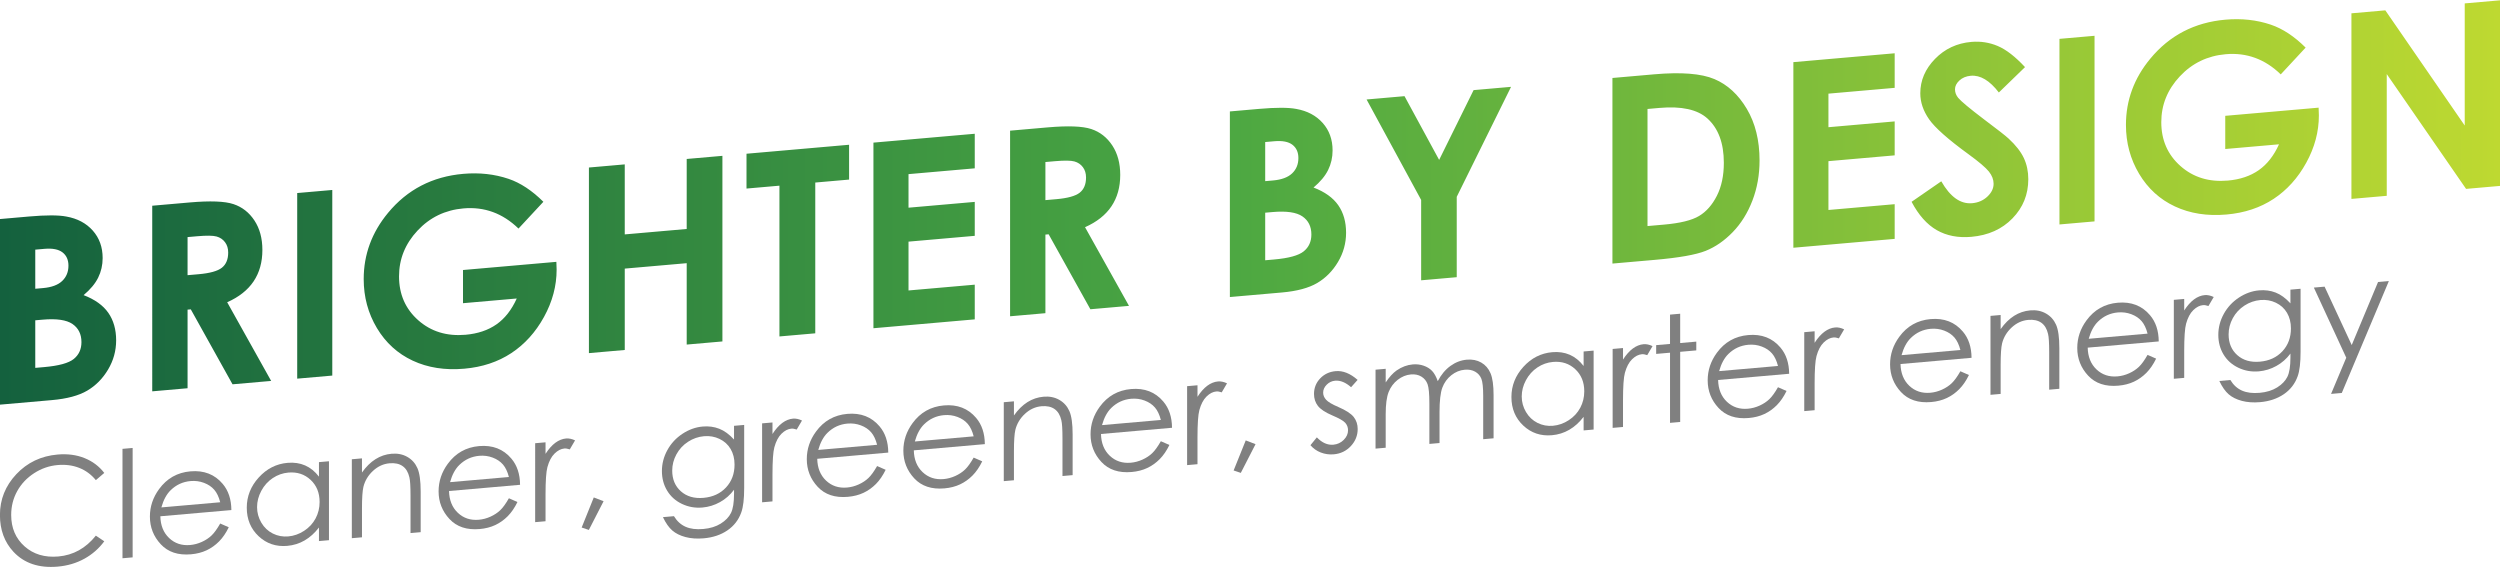 <?xml version="1.0" encoding="utf-8"?>
<!-- Generator: Adobe Illustrator 19.0.0, SVG Export Plug-In . SVG Version: 6.00 Build 0)  -->
<svg version="1.1" id="Layer_1" xmlns="http://www.w3.org/2000/svg" xmlns:xlink="http://www.w3.org/1999/xlink" x="0px" y="0px"
	 viewBox="0 0 833 189" style="enable-background:new 0 0 833 189;" xml:space="preserve">
<style type="text/css">
	.st0{fill:url(#SVGID_1_);}
	.st1{fill:#808080;}
</style>
<g id="XMLID_1_">
	<linearGradient id="SVGID_1_" gradientUnits="userSpaceOnUse" x1="-0.019" y1="67.466" x2="833.019" y2="67.466">
		<stop  offset="0" style="stop-color:#14613E"/>
		<stop  offset="0.485" style="stop-color:#4BA742"/>
		<stop  offset="1" style="stop-color:#BED931"/>
	</linearGradient>
	<path class="st0" d="M-0.019,134.83V72.988l9.723-0.851
		c5.64-0.493,9.766-0.49,12.375,0.011c3.704,0.657,6.651,2.221,8.84,4.691
		c2.188,2.471,3.283,5.514,3.283,9.129c0,2.354-0.498,4.536-1.492,6.543
		c-0.995,2.007-2.614,3.949-4.856,5.827c3.756,1.438,6.502,3.404,8.24,5.9
		c1.737,2.496,2.606,5.552,2.606,9.168c0,3.476-0.898,6.721-2.694,9.737
		c-1.796,3.016-4.11,5.355-6.944,7.019c-2.834,1.664-6.748,2.713-11.742,3.15
		L-0.019,134.83z M11.752,83.183v13.032l2.575-0.226
		c2.869-0.251,5-1.039,6.393-2.367c1.393-1.326,2.089-3.026,2.089-5.102
		c0-1.934-0.662-3.41-1.984-4.43s-3.334-1.41-6.035-1.174L11.752,83.183z
		 M11.752,106.726v15.85l2.951-0.259c4.89-0.428,8.186-1.332,9.886-2.715
		c1.7-1.382,2.551-3.25,2.551-5.604c0-2.662-0.998-4.677-2.994-6.044
		c-1.996-1.366-5.312-1.848-9.949-1.441L11.752,106.726z M50.724,68.548
		l12.472-1.091c6.831-0.598,11.695-0.414,14.592,0.551
		c2.897,0.967,5.228,2.787,6.992,5.464s2.646,5.948,2.646,9.816
		c0,4.064-0.975,7.547-2.922,10.45c-1.947,2.903-4.883,5.228-8.806,6.972
		l14.65,26.213l-12.869,1.126l-13.906-24.975l-1.077,0.095v26.191l-11.771,1.029
		V68.548z M62.496,91.691l3.688-0.322c3.744-0.327,6.321-1.045,7.732-2.152
		s2.117-2.8,2.117-5.078c0-1.349-0.349-2.492-1.048-3.43
		c-0.699-0.938-1.635-1.572-2.808-1.906s-3.324-0.363-6.454-0.09l-3.228,0.283
		V91.691z M99.029,64.322l11.688-1.022v61.842l-11.688,1.022V64.322z M181.051,67.236
		l-8.289,8.922c-5.246-5.09-11.361-7.33-18.345-6.719
		c-6.088,0.532-11.187,2.997-15.296,7.393s-6.164,9.48-6.164,15.254
		c0,5.97,2.132,10.843,6.396,14.617c4.265,3.775,9.525,5.388,15.782,4.841
		c4.068-0.356,7.499-1.511,10.291-3.465s5.043-4.827,6.755-8.62l-17.91,1.566
		V89.968l31.11-2.722l0.084,2.599c0,5.409-1.401,10.661-4.204,15.755
		c-2.803,5.095-6.432,9.111-10.889,12.051c-4.456,2.941-9.684,4.674-15.681,5.198
		c-6.418,0.562-12.143-0.332-17.174-2.681c-5.031-2.348-9.011-5.973-11.939-10.873
		c-2.929-4.901-4.394-10.337-4.394-16.307c0-8.184,2.705-15.539,8.114-22.066
		c6.417-7.765,14.77-12.097,25.056-12.997c5.381-0.471,10.412,0.085,15.093,1.664
		C173.399,60.925,177.268,63.475,181.051,67.236z M196.228,55.818l11.939-1.045v23.332
		l20.642-1.806V52.967l11.897-1.041v61.842l-11.897,1.041V87.693l-20.642,1.806
		v27.116l-11.939,1.045V55.818z M248.736,51.224l34.179-2.991v11.603l-11.266,0.986
		v50.239l-11.94,1.044V61.867l-10.973,0.96V51.224z M291.029,47.523l33.759-2.953
		v11.519l-22.071,1.931v11.183l22.071-1.931v11.31l-22.071,1.931v16.27
		l22.071-1.931v11.562l-33.759,2.953V47.523z M336.56,43.54l12.472-1.091
		c6.831-0.598,11.695-0.414,14.592,0.551c2.897,0.967,5.228,2.787,6.992,5.464
		c1.764,2.677,2.646,5.948,2.646,9.816c0,4.064-0.975,7.547-2.922,10.45
		c-1.948,2.903-4.884,5.228-8.806,6.972l14.649,26.213l-12.868,1.126l-13.906-24.975
		l-1.078,0.095v26.191l-11.771,1.029V43.54z M348.331,66.683l3.688-0.323
		c3.744-0.327,6.321-1.045,7.732-2.152c1.411-1.107,2.116-2.8,2.116-5.078
		c0-1.349-0.349-2.492-1.048-3.43s-1.635-1.572-2.808-1.906
		s-3.324-0.363-6.454-0.09l-3.228,0.283V66.683z M409.794,98.974V37.132
		l9.723-0.851c5.64-0.493,9.766-0.49,12.375,0.01
		c3.705,0.657,6.651,2.221,8.841,4.691c2.188,2.472,3.283,5.515,3.283,9.13
		c0,2.354-0.498,4.535-1.493,6.543c-0.996,2.007-2.613,3.949-4.855,5.827
		c3.755,1.437,6.502,3.403,8.239,5.899c1.738,2.497,2.606,5.553,2.606,9.169
		c0,3.476-0.897,6.72-2.693,9.736c-1.796,3.016-4.109,5.355-6.943,7.019
		c-2.834,1.664-6.749,2.714-11.742,3.15L409.794,98.974z M421.565,47.327v13.032
		l2.574-0.225c2.87-0.252,5.001-1.039,6.394-2.367
		c1.393-1.326,2.089-3.026,2.089-5.102c0-1.934-0.662-3.41-1.984-4.431
		c-1.322-1.019-3.334-1.41-6.033-1.174L421.565,47.327z M421.565,70.87v15.85
		l2.951-0.258c4.891-0.428,8.186-1.332,9.886-2.716
		c1.7-1.381,2.551-3.249,2.551-5.604c0-2.662-0.998-4.678-2.993-6.044
		c-1.996-1.366-5.312-1.848-9.949-1.442L421.565,70.87z M455.345,33.147
		l12.639-1.106l11.537,21.237l11.482-23.251l12.479-1.092l-18.099,36.646v26.78
		l-11.856,1.037V66.618L455.345,33.147z M537.262,25.98l13.945-1.221
		c8.989-0.786,15.668-0.258,20.035,1.589c4.369,1.847,7.967,5.153,10.796,9.923
		c2.828,4.771,4.243,10.504,4.243,17.202c0,4.766-0.791,9.214-2.373,13.345
		c-1.583,4.133-3.767,7.639-6.553,10.518c-2.788,2.878-5.805,4.964-9.053,6.257
		s-8.876,2.29-16.886,2.99l-14.155,1.239V25.98z M548.95,36.308v39.014
		l5.465-0.479c5.381-0.471,9.284-1.429,11.709-2.876
		c2.424-1.446,4.406-3.696,5.948-6.749c1.541-3.053,2.312-6.711,2.312-10.977
		c0-6.564-1.837-11.497-5.508-14.796c-3.307-2.964-8.618-4.128-15.934-3.487
		L548.95,36.308z M597.548,20.705l33.759-2.953v11.519l-22.07,1.931v11.183
		l22.07-1.931v11.31l-22.07,1.931v16.27l22.07-1.931v11.562l-33.759,2.953
		V20.705z M674.736,22.36l-8.719,8.456c-3.062-3.993-6.177-5.85-9.35-5.572
		c-1.545,0.135-2.808,0.659-3.79,1.571c-0.982,0.913-1.474,1.888-1.474,2.925
		s0.35,1.987,1.052,2.851c0.955,1.151,3.832,3.548,8.634,7.191
		c4.491,3.362,7.214,5.492,8.17,6.39c2.386,2.202,4.077,4.358,5.074,6.472
		s1.495,4.473,1.495,7.079c0,5.073-1.754,9.417-5.262,13.03
		c-3.507,3.615-8.08,5.668-13.72,6.162c-4.405,0.385-8.241-0.358-11.51-2.23
		s-6.068-5.019-8.396-9.439l9.895-6.835c2.976,5.204,6.399,7.638,10.273,7.299
		c2.021-0.177,3.72-0.914,5.095-2.212c1.376-1.298,2.063-2.717,2.063-4.258
		c0-1.401-0.52-2.758-1.558-4.068c-1.04-1.31-3.327-3.255-6.865-5.831
		c-6.737-4.904-11.089-8.763-13.056-11.576c-1.965-2.812-2.946-5.704-2.946-8.676
		c0-4.288,1.634-8.109,4.903-11.464c3.269-3.355,7.303-5.242,12.101-5.662
		c3.087-0.271,6.027,0.188,8.818,1.372C668.457,16.519,671.48,18.861,674.736,22.36z
		 M686.212,12.948l11.687-1.022v61.842l-11.687,1.022V12.948z M768.234,15.861
		l-8.289,8.923c-5.246-5.09-11.361-7.33-18.346-6.72
		c-6.088,0.533-11.187,2.998-15.296,7.394c-4.109,4.395-6.164,9.479-6.164,15.253
		c0,5.97,2.133,10.843,6.396,14.617c4.266,3.775,9.526,5.389,15.782,4.841
		c4.069-0.356,7.499-1.511,10.291-3.465c2.791-1.953,5.042-4.827,6.755-8.62
		l-17.909,1.566V38.593l31.109-2.722l0.085,2.6
		c0,5.409-1.402,10.66-4.205,15.754c-2.803,5.095-6.433,9.112-10.888,12.052
		c-4.457,2.94-9.684,4.673-15.682,5.198c-6.419,0.562-12.143-0.332-17.174-2.682
		c-5.031-2.348-9.011-5.972-11.939-10.873c-2.929-4.9-4.394-10.336-4.394-16.306
		c0-8.184,2.705-15.54,8.114-22.066c6.418-7.765,14.771-12.098,25.057-12.997
		c5.38-0.471,10.411,0.084,15.092,1.664
		C760.583,9.551,764.451,12.1,768.234,15.861z M783.495,4.436l11.292-0.988
		l26.461,38.38V1.132l11.771-1.029v61.842l-11.323,0.99l-26.43-38.257v40.569
		l-11.771,1.03V4.436z"/>
	<g>
		<path class="st1" d="M34.744,157.582l-2.804,2.397c-1.547-1.878-3.405-3.244-5.573-4.094
			c-2.168-0.849-4.549-1.161-7.143-0.933c-2.837,0.248-5.464,1.159-7.881,2.733
			c-2.418,1.573-4.291,3.566-5.621,5.979s-1.994,5.054-1.994,7.922
			c0,4.336,1.487,7.824,4.46,10.464c2.973,2.641,6.724,3.762,11.253,3.367
			c4.98-0.436,9.146-2.75,12.498-6.944l2.804,1.882
			c-1.773,2.411-3.985,4.349-6.636,5.814c-2.651,1.465-5.613,2.34-8.884,2.626
			c-6.222,0.544-11.129-1.097-14.722-4.925c-3.014-3.233-4.521-7.324-4.521-12.271
			c0-5.205,1.825-9.746,5.476-13.618c3.65-3.874,8.223-6.05,13.719-6.532
			c3.32-0.29,6.318,0.105,8.993,1.184
			C30.843,153.713,33.035,155.362,34.744,157.582z"/>
		<path class="st1" d="M40.812,149.556l3.384-0.296v36.456l-3.384,0.296V149.556z"/>
		<path class="st1" d="M73.374,174.436l2.852,1.249c-0.936,1.92-2.016,3.497-3.242,4.732
			c-1.226,1.236-2.605,2.214-4.137,2.937c-1.533,0.722-3.268,1.168-5.203,1.337
			c-4.291,0.376-7.646-0.736-10.066-3.337c-2.42-2.6-3.63-5.674-3.63-9.219
			c0-3.337,1.024-6.399,3.073-9.19c2.596-3.547,6.073-5.511,10.429-5.892
			c4.484-0.392,8.065,0.995,10.743,4.161c1.904,2.235,2.871,5.149,2.904,8.739
			l-23.667,2.071c0.064,3.05,1.041,5.468,2.928,7.257
			c1.888,1.788,4.22,2.561,6.995,2.318c1.339-0.117,2.642-0.463,3.909-1.041
			c1.267-0.576,2.343-1.288,3.231-2.137
			C71.382,177.572,72.342,176.244,73.374,174.436z M73.374,167.353
			c-0.452-1.766-1.109-3.15-1.973-4.155c-0.864-1.005-2.005-1.775-3.425-2.311
			c-1.42-0.538-2.913-0.737-4.478-0.6c-2.582,0.226-4.801,1.251-6.656,3.072
			c-1.355,1.327-2.38,3.23-3.074,5.709L73.374,167.353z"/>
		<path class="st1" d="M109.612,153.691v26.302l-3.336,0.292v-4.521
			c-1.418,1.849-3.01,3.285-4.774,4.31c-1.765,1.025-3.695,1.628-5.79,1.812
			c-3.723,0.325-6.902-0.746-9.537-3.215c-2.635-2.469-3.952-5.638-3.952-9.505
			c0-3.787,1.33-7.143,3.989-10.067c2.659-2.925,5.858-4.55,9.597-4.877
			c2.16-0.189,4.114,0.1,5.862,0.866c1.748,0.766,3.284,2.008,4.605,3.731
			v-4.835L109.612,153.691z M96.087,157.461c-1.884,0.164-3.622,0.779-5.216,1.844
			c-1.594,1.066-2.861,2.477-3.803,4.233c-0.942,1.757-1.412,3.568-1.412,5.435
			c0,1.852,0.475,3.581,1.424,5.189c0.95,1.607,2.226,2.812,3.827,3.613
			c1.602,0.802,3.32,1.122,5.156,0.961c1.851-0.162,3.606-0.782,5.264-1.861
			c1.658-1.079,2.933-2.454,3.827-4.125c0.893-1.672,1.34-3.506,1.34-5.502
			c0-3.042-1.002-5.499-3.006-7.367C101.483,158.012,99.016,157.205,96.087,157.461z"/>
		<path class="st1" d="M117.227,153.025l3.384-0.296v4.714
			c1.354-1.923,2.853-3.404,4.497-4.443c1.644-1.038,3.433-1.641,5.367-1.811
			c1.966-0.172,3.711,0.175,5.234,1.041c1.523,0.865,2.647,2.112,3.372,3.742
			c0.725,1.628,1.088,4.232,1.088,7.809v13.538l-3.384,0.296v-12.547
			c0-3.029-0.126-5.041-0.377-6.034c-0.392-1.706-1.144-2.95-2.256-3.731
			c-1.112-0.781-2.563-1.093-4.352-0.937c-2.047,0.179-3.881,1.016-5.501,2.512
			c-1.62,1.496-2.688,3.266-3.203,5.309c-0.322,1.333-0.484,3.733-0.484,7.198
			v9.646l-3.384,0.296V153.025z"/>
		<path class="st1" d="M169.565,166.019l2.852,1.25c-0.936,1.919-2.016,3.497-3.242,4.732
			c-1.226,1.236-2.605,2.214-4.138,2.937c-1.533,0.722-3.267,1.168-5.202,1.337
			c-4.291,0.375-7.646-0.737-10.066-3.338c-2.42-2.6-3.63-5.673-3.63-9.219
			c0-3.337,1.024-6.399,3.073-9.19c2.597-3.547,6.074-5.511,10.429-5.892
			c4.484-0.392,8.065,0.994,10.743,4.161c1.904,2.235,2.871,5.148,2.904,8.739
			l-23.667,2.07c0.064,3.05,1.041,5.469,2.928,7.258
			c1.888,1.788,4.22,2.561,6.995,2.318c1.339-0.117,2.642-0.464,3.909-1.041
			c1.266-0.576,2.343-1.288,3.231-2.137
			C167.572,169.157,168.532,167.828,169.565,166.019z M169.565,158.938
			c-0.452-1.766-1.11-3.151-1.973-4.155c-0.863-1.005-2.005-1.775-3.424-2.312
			c-1.42-0.537-2.913-0.736-4.478-0.599c-2.582,0.226-4.801,1.25-6.656,3.072
			c-1.356,1.327-2.38,3.23-3.074,5.709L169.565,158.938z"/>
		<path class="st1" d="M178.316,147.68l3.457-0.302v3.844
			c1.031-1.606,2.119-2.833,3.263-3.683c1.145-0.849,2.337-1.328,3.578-1.437
			c0.934-0.082,1.934,0.129,2.998,0.633l-1.765,3.007
			c-0.709-0.244-1.305-0.346-1.788-0.303c-1.128,0.099-2.216,0.657-3.264,1.676
			c-1.048,1.018-1.845,2.527-2.393,4.525c-0.419,1.535-0.628,4.584-0.628,9.144
			v8.896l-3.457,0.302V147.68z"/>
		<path class="st1" d="M197.848,165.746l3.264,1.261l-4.908,9.568l-2.393-0.806
			L197.848,165.746z"/>
		<path class="st1" d="M244.578,141.882l3.384-0.296v20.96c0,3.691-0.323,6.417-0.967,8.183
			c-0.886,2.495-2.426,4.491-4.617,5.988c-2.192,1.497-4.827,2.38-7.905,2.65
			c-2.257,0.197-4.283,0.055-6.081-0.425c-1.797-0.482-3.259-1.211-4.387-2.187
			c-1.129-0.976-2.168-2.457-3.119-4.443l3.674-0.321
			c1,1.653,2.292,2.829,3.873,3.529c1.581,0.7,3.542,0.947,5.882,0.743
			c2.307-0.202,4.256-0.803,5.845-1.801c1.589-0.999,2.723-2.178,3.401-3.538
			c0.678-1.361,1.016-3.491,1.016-6.39v-1.354
			c-1.274,1.724-2.831,3.096-4.671,4.12c-1.839,1.023-3.791,1.625-5.856,1.806
			c-2.42,0.212-4.695-0.19-6.825-1.204c-2.129-1.014-3.775-2.486-4.936-4.415
			c-1.162-1.93-1.742-4.111-1.742-6.545c0-2.433,0.604-4.754,1.815-6.963
			c1.21-2.209,2.883-4.02,5.021-5.432c2.137-1.412,4.392-2.222,6.764-2.429
			c1.967-0.172,3.803,0.074,5.505,0.739c1.702,0.665,3.343,1.864,4.924,3.595
			V141.882z M234.593,145.343c-1.918,0.168-3.698,0.787-5.342,1.857
			c-1.643,1.071-2.933,2.465-3.867,4.183c-0.935,1.717-1.402,3.527-1.402,5.428
			c0,2.885,0.967,5.186,2.901,6.902c1.934,1.717,4.44,2.44,7.518,2.171
			c3.111-0.272,5.613-1.426,7.507-3.462c1.893-2.035,2.84-4.576,2.84-7.621
			c0-1.982-0.435-3.713-1.305-5.192c-0.87-1.479-2.103-2.6-3.699-3.363
			C238.147,145.483,236.431,145.182,234.593,145.343z"/>
		<path class="st1" d="M253.933,141.064l3.457-0.302v3.844
			c1.031-1.606,2.119-2.833,3.263-3.683c1.144-0.849,2.337-1.328,3.578-1.437
			c0.934-0.082,1.934,0.129,2.998,0.633l-1.765,3.006
			c-0.71-0.244-1.305-0.345-1.789-0.302c-1.128,0.099-2.216,0.657-3.263,1.676
			c-1.048,1.018-1.846,2.527-2.394,4.524c-0.419,1.536-0.628,4.585-0.628,9.145
			v8.896l-3.457,0.302V141.064z"/>
		<path class="st1" d="M292.25,155.286l2.852,1.25c-0.935,1.919-2.016,3.497-3.242,4.732
			c-1.226,1.235-2.605,2.214-4.138,2.937c-1.533,0.722-3.267,1.168-5.202,1.337
			c-4.291,0.375-7.646-0.737-10.066-3.338c-2.42-2.6-3.63-5.673-3.63-9.219
			c0-3.337,1.024-6.399,3.073-9.19c2.597-3.547,6.074-5.511,10.429-5.892
			c4.484-0.392,8.065,0.994,10.743,4.161c1.903,2.235,2.871,5.148,2.904,8.739
			l-23.667,2.07c0.064,3.05,1.041,5.469,2.928,7.258
			c1.888,1.788,4.22,2.561,6.995,2.318c1.339-0.117,2.642-0.464,3.909-1.041
			c1.266-0.576,2.343-1.288,3.231-2.137
			C290.257,158.423,291.217,157.094,292.25,155.286z M292.25,148.203
			c-0.452-1.765-1.11-3.15-1.973-4.155c-0.864-1.004-2.005-1.775-3.425-2.311
			c-1.42-0.537-2.912-0.736-4.478-0.6c-2.582,0.226-4.801,1.251-6.656,3.073
			c-1.356,1.327-2.38,3.23-3.074,5.709L292.25,148.203z"/>
		<path class="st1" d="M324.426,152.47l2.852,1.25c-0.936,1.919-2.016,3.497-3.243,4.732
			c-1.226,1.235-2.605,2.214-4.137,2.937c-1.533,0.722-3.267,1.168-5.202,1.337
			c-4.291,0.375-7.646-0.737-10.066-3.338c-2.42-2.6-3.63-5.673-3.63-9.219
			c0-3.337,1.024-6.399,3.073-9.19c2.597-3.547,6.073-5.511,10.429-5.893
			c4.484-0.392,8.065,0.995,10.743,4.161c1.903,2.235,2.871,5.148,2.904,8.739
			l-23.667,2.07c0.065,3.05,1.041,5.469,2.929,7.257
			c1.888,1.788,4.22,2.562,6.995,2.319c1.339-0.118,2.642-0.464,3.909-1.041
			c1.266-0.575,2.343-1.287,3.231-2.136
			C322.433,155.608,323.393,154.279,324.426,152.47z M324.426,145.388
			c-0.452-1.765-1.11-3.15-1.973-4.155c-0.864-1.004-2.005-1.775-3.425-2.311
			c-1.42-0.537-2.912-0.736-4.478-0.6c-2.582,0.226-4.801,1.251-6.656,3.073
			c-1.356,1.327-2.38,3.23-3.074,5.709L324.426,145.388z"/>
		<path class="st1" d="M334.458,134.018l3.384-0.296v4.714
			c1.354-1.923,2.853-3.404,4.497-4.443c1.644-1.038,3.433-1.642,5.367-1.811
			c1.966-0.172,3.711,0.175,5.234,1.041c1.523,0.866,2.647,2.113,3.372,3.742
			c0.725,1.629,1.088,4.232,1.088,7.81v13.538l-3.384,0.296v-12.547
			c0-3.029-0.126-5.042-0.377-6.035c-0.392-1.706-1.144-2.949-2.256-3.731
			c-1.112-0.781-2.563-1.094-4.352-0.937c-2.047,0.179-3.881,1.016-5.501,2.511
			c-1.62,1.497-2.688,3.266-3.203,5.309c-0.322,1.334-0.484,3.733-0.484,7.198
			v9.646l-3.384,0.296V134.018z"/>
		<path class="st1" d="M386.796,147.014l2.852,1.25c-0.935,1.919-2.016,3.497-3.242,4.732
			c-1.226,1.235-2.605,2.214-4.137,2.937c-1.533,0.722-3.268,1.167-5.203,1.337
			c-4.291,0.375-7.646-0.737-10.066-3.338c-2.42-2.6-3.63-5.674-3.63-9.219
			c0-3.337,1.024-6.399,3.073-9.189c2.596-3.547,6.073-5.511,10.429-5.893
			c4.484-0.392,8.065,0.995,10.743,4.161c1.904,2.236,2.871,5.149,2.904,8.74
			l-23.667,2.07c0.064,3.05,1.041,5.468,2.928,7.257
			c1.888,1.788,4.22,2.562,6.995,2.319c1.339-0.118,2.642-0.464,3.909-1.041
			c1.267-0.575,2.343-1.288,3.231-2.137
			C384.803,150.15,385.764,148.822,386.796,147.014z M386.796,139.931
			c-0.452-1.766-1.109-3.15-1.973-4.155c-0.864-1.004-2.005-1.775-3.425-2.311
			c-1.42-0.537-2.913-0.736-4.478-0.6c-2.582,0.226-4.801,1.251-6.656,3.073
			c-1.355,1.327-2.38,3.23-3.074,5.709L386.796,139.931z"/>
		<path class="st1" d="M395.547,128.673l3.457-0.302v3.844
			c1.032-1.605,2.119-2.832,3.263-3.682c1.144-0.849,2.337-1.328,3.578-1.437
			c0.935-0.082,1.934,0.129,2.997,0.632l-1.765,3.007
			c-0.709-0.244-1.305-0.345-1.789-0.302c-1.128,0.098-2.216,0.657-3.263,1.676
			c-1.047,1.018-1.845,2.527-2.393,4.524c-0.419,1.536-0.629,4.584-0.629,9.144
			v8.896l-3.457,0.302V128.673z"/>
		<path class="st1" d="M415.08,146.74l3.264,1.26l-4.908,9.568l-2.393-0.806
			L415.08,146.74z"/>
		<path class="st1" d="M452.357,126.58l-2.176,2.438c-1.811-1.598-3.579-2.321-5.308-2.17
			c-1.099,0.096-2.04,0.541-2.823,1.335c-0.784,0.794-1.175,1.675-1.175,2.642
			c0,0.854,0.323,1.639,0.969,2.357c0.646,0.733,2.003,1.542,4.07,2.424
			c2.519,1.085,4.231,2.192,5.136,3.323c0.888,1.146,1.333,2.486,1.333,4.017
			c0,2.16-0.759,4.055-2.277,5.687c-1.517,1.631-3.413,2.546-5.689,2.746
			c-1.518,0.132-2.966-0.071-4.346-0.611c-1.38-0.541-2.522-1.351-3.427-2.432
			l2.128-2.604c1.729,1.799,3.562,2.614,5.501,2.444
			c1.356-0.119,2.511-0.656,3.464-1.609c0.954-0.954,1.43-2.019,1.43-3.196
			c0-0.967-0.315-1.801-0.945-2.504c-0.63-0.686-2.051-1.497-4.264-2.432
			c-2.375-1.016-3.99-2.084-4.845-3.202c-0.856-1.117-1.284-2.442-1.284-3.973
			c0-1.999,0.682-3.718,2.046-5.159c1.364-1.44,3.087-2.253,5.17-2.435
			C447.466,123.454,449.903,124.425,452.357,126.58z"/>
		<path class="st1" d="M458.329,123.18l3.384-0.296v4.545
			c1.178-1.779,2.388-3.11,3.63-3.992c1.711-1.181,3.51-1.854,5.398-2.019
			c1.274-0.112,2.484,0.033,3.63,0.432c1.145,0.399,2.081,0.982,2.808,1.749
			c0.725,0.766,1.354,1.9,1.887,3.4c1.126-2.162,2.532-3.852,4.22-5.071
			c1.689-1.22,3.506-1.914,5.451-2.085c1.816-0.159,3.421,0.16,4.811,0.957
			c1.391,0.797,2.424,1.988,3.099,3.573c0.675,1.584,1.014,4.021,1.014,7.308
			v14.36l-3.458,0.302v-14.36c0-2.82-0.201-4.74-0.602-5.761
			c-0.401-1.02-1.088-1.811-2.061-2.37c-0.971-0.559-2.132-0.781-3.48-0.662
			c-1.64,0.143-3.137,0.759-4.494,1.844c-1.358,1.085-2.349,2.461-2.976,4.128
			c-0.626,1.667-0.939,4.385-0.939,8.157v10.298l-3.385,0.296v-13.465
			c0-3.176-0.197-5.314-0.592-6.415c-0.395-1.102-1.084-1.952-2.067-2.551
			c-0.983-0.599-2.152-0.839-3.505-0.721c-1.564,0.137-3.026,0.736-4.389,1.798
			c-1.361,1.063-2.369,2.419-3.022,4.071c-0.651,1.653-0.978,4.124-0.978,7.411
			v11.144l-3.384,0.296V123.18z"/>
		<path class="st1" d="M530.996,116.822v26.302l-3.336,0.292v-4.521
			c-1.418,1.849-3.01,3.285-4.774,4.31c-1.765,1.025-3.695,1.629-5.79,1.812
			c-3.723,0.325-6.902-0.745-9.536-3.215c-2.635-2.469-3.953-5.638-3.953-9.505
			c0-3.787,1.33-7.143,3.988-10.067c2.66-2.925,5.859-4.55,9.597-4.877
			c2.16-0.189,4.114,0.1,5.863,0.866c1.748,0.766,3.283,2.008,4.605,3.731
			v-4.835L530.996,116.822z M517.471,120.593c-1.883,0.164-3.622,0.779-5.215,1.844
			c-1.595,1.066-2.862,2.477-3.804,4.233c-0.942,1.757-1.412,3.568-1.412,5.435
			c0,1.852,0.475,3.581,1.425,5.189c0.95,1.607,2.226,2.811,3.827,3.613
			c1.602,0.802,3.32,1.122,5.155,0.961c1.852-0.162,3.606-0.782,5.265-1.861
			c1.658-1.079,2.933-2.454,3.827-4.125c0.893-1.672,1.34-3.506,1.34-5.502
			c0-3.042-1.002-5.499-3.005-7.368C522.868,121.143,520.401,120.336,517.471,120.593z
			"/>
		<path class="st1" d="M537.33,116.268l3.457-0.302v3.844
			c1.032-1.606,2.12-2.833,3.264-3.682c1.143-0.85,2.337-1.329,3.578-1.437
			c0.935-0.082,1.934,0.129,2.997,0.632l-1.765,3.007
			c-0.709-0.244-1.305-0.346-1.788-0.303c-1.128,0.099-2.216,0.657-3.264,1.676
			c-1.047,1.019-1.845,2.527-2.393,4.525c-0.419,1.536-0.629,4.584-0.629,9.144
			v8.896l-3.457,0.302V116.268z"/>
		<path class="st1" d="M556.452,104.829l3.385-0.296v9.766l5.367-0.47v2.925l-5.367,0.47
			V140.601l-3.385,0.296v-23.377l-4.617,0.404v-2.925l4.617-0.404V104.829z"/>
		<path class="st1" d="M592.424,129.023l2.853,1.249c-0.936,1.919-2.016,3.497-3.243,4.732
			c-1.226,1.236-2.605,2.214-4.137,2.937c-1.533,0.722-3.267,1.168-5.203,1.337
			c-4.291,0.375-7.646-0.736-10.066-3.337c-2.419-2.6-3.629-5.673-3.629-9.219
			c0-3.337,1.023-6.399,3.073-9.19c2.597-3.547,6.072-5.511,10.428-5.892
			c4.484-0.392,8.065,0.995,10.743,4.161c1.903,2.235,2.871,5.149,2.903,8.739
			l-23.667,2.07c0.064,3.05,1.041,5.469,2.928,7.258
			c1.888,1.788,4.219,2.561,6.995,2.318c1.34-0.117,2.642-0.464,3.909-1.041
			c1.267-0.576,2.343-1.288,3.231-2.137S591.392,130.831,592.424,129.023z
			 M592.424,121.94c-0.451-1.766-1.109-3.151-1.972-4.155
			c-0.863-1.005-2.005-1.775-3.425-2.312c-1.421-0.537-2.913-0.736-4.478-0.599
			c-2.582,0.226-4.801,1.251-6.656,3.072c-1.356,1.327-2.381,3.23-3.074,5.709
			L592.424,121.94z"/>
		<path class="st1" d="M601.176,110.682l3.456-0.302v3.844
			c1.032-1.606,2.12-2.833,3.264-3.682c1.144-0.85,2.337-1.329,3.578-1.437
			c0.935-0.082,1.934,0.129,2.997,0.632l-1.764,3.007
			c-0.71-0.244-1.305-0.346-1.789-0.303c-1.128,0.099-2.216,0.657-3.264,1.676
			c-1.047,1.018-1.845,2.527-2.393,4.524c-0.419,1.536-0.629,4.584-0.629,9.144
			v8.896l-3.456,0.302V110.682z"/>
		<path class="st1" d="M653.199,123.705l2.853,1.25c-0.936,1.919-2.017,3.497-3.243,4.732
			s-2.605,2.214-4.138,2.937c-1.533,0.722-3.266,1.168-5.202,1.337
			c-4.291,0.375-7.647-0.737-10.066-3.338c-2.419-2.6-3.629-5.673-3.629-9.219
			c0-3.337,1.023-6.399,3.073-9.19c2.597-3.547,6.073-5.511,10.429-5.892
			c4.484-0.392,8.065,0.994,10.742,4.161c1.903,2.235,2.871,5.148,2.904,8.739
			l-23.667,2.07c0.065,3.05,1.041,5.469,2.929,7.258
			c1.888,1.788,4.219,2.561,6.995,2.318c1.34-0.117,2.642-0.464,3.909-1.041
			s2.343-1.288,3.231-2.137C651.205,126.842,652.166,125.514,653.199,123.705z
			 M653.199,116.622c-0.452-1.765-1.11-3.15-1.973-4.154
			c-0.863-1.005-2.004-1.775-3.425-2.312c-1.42-0.537-2.912-0.736-4.478-0.6
			c-2.582,0.226-4.801,1.251-6.656,3.073c-1.355,1.327-2.38,3.23-3.073,5.709
			L653.199,116.622z"/>
		<path class="st1" d="M663.23,105.253l3.385-0.297v4.714
			c1.354-1.923,2.853-3.404,4.496-4.443c1.645-1.038,3.432-1.641,5.367-1.811
			c1.966-0.172,3.711,0.175,5.234,1.041c1.523,0.866,2.647,2.113,3.373,3.742
			c0.724,1.629,1.088,4.232,1.088,7.81v13.538l-3.385,0.296v-12.547
			c0-3.029-0.126-5.041-0.377-6.035c-0.392-1.706-1.144-2.949-2.256-3.731
			c-1.112-0.781-2.563-1.094-4.353-0.937c-2.047,0.179-3.881,1.016-5.5,2.512
			c-1.62,1.496-2.688,3.265-3.203,5.308c-0.323,1.334-0.484,3.733-0.484,7.198
			v9.646l-3.385,0.297V105.253z"/>
		<path class="st1" d="M715.569,118.248l2.853,1.25c-0.936,1.919-2.016,3.497-3.243,4.732
			c-1.226,1.235-2.605,2.214-4.138,2.937c-1.533,0.722-3.266,1.168-5.202,1.337
			c-4.291,0.375-7.646-0.737-10.066-3.338c-2.419-2.6-3.629-5.673-3.629-9.219
			c0-3.337,1.023-6.399,3.073-9.19c2.597-3.547,6.073-5.511,10.429-5.892
			c4.484-0.392,8.065,0.994,10.742,4.161c1.904,2.235,2.871,5.148,2.904,8.739
			l-23.667,2.07c0.064,3.05,1.041,5.469,2.928,7.258
			c1.888,1.788,4.219,2.561,6.995,2.318c1.34-0.117,2.642-0.464,3.909-1.041
			c1.267-0.576,2.343-1.288,3.231-2.137S714.536,120.057,715.569,118.248z
			 M715.569,111.165c-0.452-1.765-1.11-3.15-1.973-4.155
			c-0.862-1.004-2.004-1.775-3.424-2.311c-1.421-0.537-2.913-0.736-4.479-0.6
			c-2.581,0.226-4.801,1.251-6.655,3.073c-1.356,1.327-2.381,3.23-3.074,5.709
			L715.569,111.165z"/>
		<path class="st1" d="M724.32,99.908l3.457-0.302v3.844
			c1.032-1.606,2.12-2.833,3.264-3.683c1.144-0.849,2.337-1.328,3.578-1.437
			c0.935-0.082,1.934,0.129,2.997,0.632l-1.765,3.007
			c-0.709-0.244-1.305-0.345-1.788-0.302c-1.128,0.098-2.216,0.657-3.264,1.676
			c-1.047,1.018-1.845,2.527-2.393,4.524c-0.419,1.536-0.629,4.585-0.629,9.145
			v8.896l-3.457,0.302V99.908z"/>
		<path class="st1" d="M763.169,96.509l3.384-0.296v20.96c0,3.691-0.323,6.418-0.967,8.183
			c-0.887,2.495-2.425,4.491-4.617,5.988c-2.192,1.497-4.827,2.38-7.905,2.65
			c-2.257,0.197-4.283,0.055-6.08-0.425c-1.797-0.482-3.26-1.211-4.388-2.187
			c-1.128-0.976-2.168-2.457-3.119-4.443l3.675-0.321
			c1,1.653,2.291,2.83,3.873,3.529c1.582,0.7,3.543,0.947,5.882,0.743
			c2.307-0.202,4.255-0.803,5.844-1.801c1.59-0.999,2.723-2.178,3.401-3.538
			c0.678-1.36,1.017-3.491,1.017-6.39v-1.354
			c-1.274,1.724-2.831,3.096-4.671,4.12c-1.839,1.023-3.791,1.625-5.855,1.806
			c-2.42,0.212-4.695-0.189-6.824-1.204c-2.13-1.014-3.776-2.486-4.937-4.415
			c-1.161-1.93-1.742-4.111-1.742-6.545c0-2.433,0.605-4.754,1.815-6.963
			c1.211-2.209,2.884-4.02,5.021-5.431c2.137-1.412,4.392-2.222,6.763-2.429
			c1.968-0.172,3.804,0.074,5.506,0.738c1.703,0.665,3.343,1.864,4.925,3.595
			V96.509z M753.184,99.969c-1.918,0.168-3.699,0.787-5.342,1.857
			c-1.644,1.071-2.934,2.465-3.869,4.183c-0.934,1.717-1.401,3.527-1.401,5.428
			c0,2.885,0.966,5.186,2.9,6.902c1.934,1.717,4.441,2.44,7.518,2.171
			c3.111-0.272,5.613-1.426,7.506-3.462c1.894-2.034,2.841-4.576,2.841-7.621
			c0-1.982-0.436-3.713-1.305-5.192c-0.871-1.479-2.103-2.6-3.7-3.363
			C756.738,100.11,755.022,99.808,753.184,99.969z"/>
		<path class="st1" d="M770.976,95.825l3.578-0.312l9.039,19.463l8.778-21.022l3.602-0.315
			l-15.69,37.296l-3.574,0.313l5.063-12.056L770.976,95.825z"/>
	</g>
</g>
</svg>
